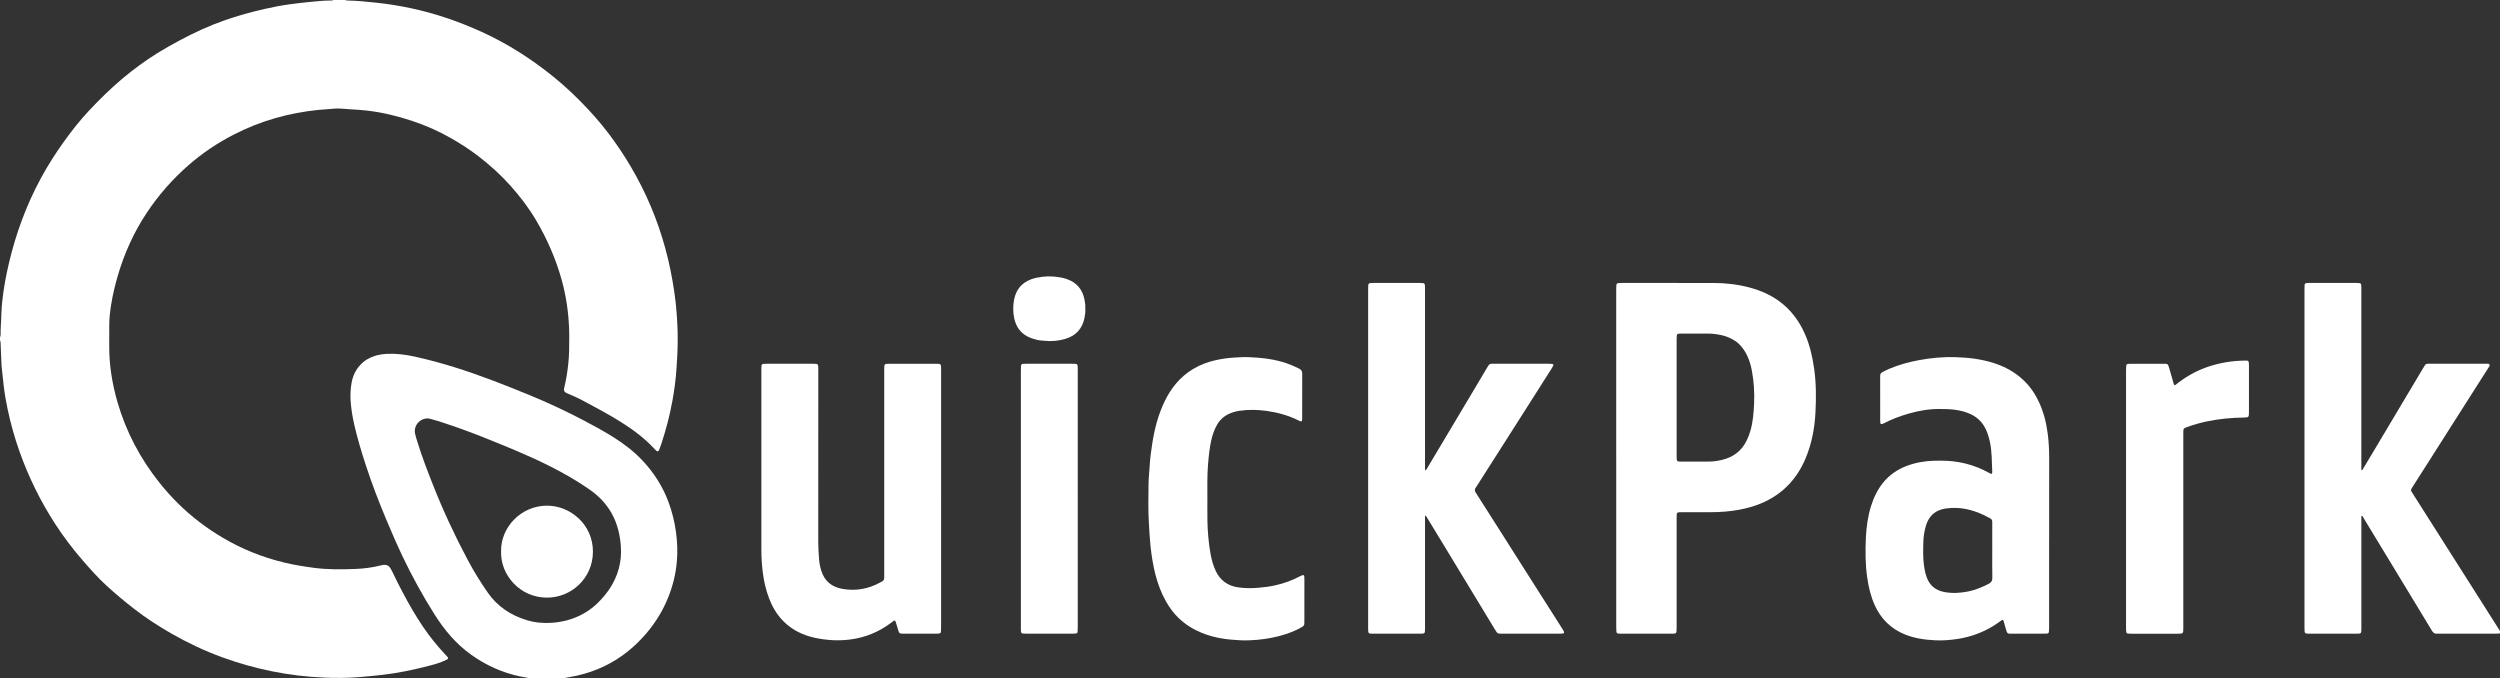<?xml version="1.0" encoding="UTF-8"?> <svg xmlns="http://www.w3.org/2000/svg" id="Calque_2" viewBox="0 0 3276 889"><rect x="0" y="0" width="3276" height="889" fill="#333333" stroke="none"/><defs><style> .cls-1 { fill: #fff; } </style></defs><g id="Calque_1-2" data-name="Calque_1"><g><path class="cls-1" d="M452,0c1.24.59,2.57.65,3.91.68,12.67.27,25.25,1.59,37.84,2.92,14.93,1.58,29.71,4,44.39,7.1,32.09,6.78,62.87,17.4,92.74,30.94,34.08,15.44,65.23,35.45,94.29,58.89,16.38,13.21,31.51,27.76,45.86,43.1,24.72,26.42,45.41,55.76,62.78,87.5,18.83,34.42,32.67,70.74,41.72,108.89,4.43,18.66,7.69,37.52,9.89,56.57.99,8.61,1.49,17.25,2.05,25.89.57,8.66.63,17.32.57,25.97-.08,11.99-.82,23.96-1.66,35.93-.94,13.48-2.74,26.84-5.12,40.12-3.5,19.55-8.54,38.71-14.78,57.56-.84,2.53-1.73,5.04-2.76,7.5-.89,2.14-2.22,2.41-3.85.95-.74-.67-1.42-1.41-2.1-2.14-13.04-14.02-28.18-25.43-44.36-35.52-16.55-10.32-33.77-19.48-50.98-28.63-5.74-3.06-11.72-5.62-17.7-8.16-1.07-.46-2.15-.91-3.17-1.47-1.96-1.08-2.82-2.77-2.49-5,.12-.82.34-1.63.53-2.44,2.29-9.57,3.82-19.29,4.91-29.05.68-6.12,1.15-12.28,1.25-18.44.18-10.49.35-21.01-.12-31.49-.94-20.69-4.02-41.08-9.55-61.09-7.6-27.48-18.88-53.37-33.29-77.92-9.73-16.58-21.33-31.79-34.17-46.11-12.62-14.08-26.58-26.66-41.51-38.18-11.36-8.77-23.4-16.53-35.85-23.67-16.4-9.41-33.64-16.93-51.54-22.88-18.85-6.26-38.1-10.93-57.86-13.31-7.61-.92-15.26-1.36-22.9-1.81-2.66-.16-5.32-.37-7.97-.62-4.83-.46-9.68-.62-14.48-.09-6.46.72-12.96.85-19.42,1.52-19.28,2.02-38.24,5.56-56.85,10.92-18.62,5.37-36.54,12.54-53.8,21.37-21.47,10.98-41.31,24.34-59.49,40.21-20.84,18.19-38.93,38.78-54.29,61.78-17.36,25.99-30.01,54.15-38.65,84.15-3.41,11.86-6.28,23.84-8.26,36.03-1.47,9.05-2.57,18.14-2.59,27.33-.01,9.17-.01,18.33-.05,27.5-.11,25.02,3.84,49.43,10.76,73.42,11.23,38.95,29.78,74.07,55,105.74,7.48,9.4,15.45,18.35,23.97,26.82,17.83,17.72,37.71,32.78,59.33,45.54,25,14.76,51.68,25.43,79.89,32.27,12.8,3.1,25.78,5.18,38.84,6.94,18.1,2.44,36.25,2.22,54.39,1.53,11.3-.43,22.58-1.79,33.61-4.63.81-.21,1.63-.37,2.45-.51,4.9-.87,7.87.43,10.55,4.71.88,1.41,1.68,2.89,2.36,4.4,4.06,8.96,8.67,17.64,13.23,26.35,8.26,15.82,17.2,31.23,27.21,46.02,8.71,12.87,18.53,24.83,29.13,36.17.8.85,1.64,1.66,2.4,2.55,1.51,1.75,1.34,2.73-.87,3.83-2.23,1.11-4.53,2.1-6.86,3-5.29,2.04-10.74,3.6-16.23,5-20.35,5.19-40.85,9.64-61.77,11.95-10.76,1.19-21.52,2.26-32.32,3.06-14.66,1.09-29.33,1.1-43.96.46-45.77-2-90.2-10.96-133.25-26.68-23.23-8.48-45.48-19.03-66.91-31.34-16.5-9.48-32.44-19.79-47.49-31.42-12.93-9.98-25.45-20.45-37.49-31.51-11.32-10.4-21.44-21.89-31.47-33.48-12.78-14.77-24.52-30.31-35.16-46.69-19.33-29.76-34.9-61.37-46.78-94.82-6.48-18.24-11.72-36.83-15.71-55.76-2.24-10.6-4.09-21.26-5.26-32.04-.84-7.78-1.7-15.56-2.55-23.34-.07-.66-.13-1.33-.16-1.99-.39-9.15-.78-18.31-1.14-27.46-.07-1.83,0-3.67-.83-5.38v-4c.55-1.24.83-2.53.8-3.88-.17-8.84.82-17.64.93-26.47.07-6.18.72-12.31,1.37-18.43,1.75-16.42,4.83-32.61,8.62-48.68,9.17-38.8,22.8-75.9,41.8-111,9.14-16.88,19.45-33.02,30.66-48.58,10.04-13.94,20.66-27.43,32.41-39.97,13.9-14.84,28.41-29.09,44-42.18,14.31-12.02,29.35-23.05,45.21-32.95,9.62-6.01,19.51-11.52,29.5-16.88,18.97-10.17,38.47-19.17,58.81-26.3,17.32-6.07,34.98-10.92,52.86-15.02,10.88-2.49,21.84-4.59,32.91-6.07,8.58-1.15,17.17-2.2,25.8-3.03,8.79-.85,17.56-1.78,26.41-1.86,1.66-.01,3.34.04,4.91-.69h15Z"></path><path class="cls-1" d="M694,889c-3.94-1.41-8.13-1.71-12.19-2.56-23.68-4.95-45.19-14.68-64.82-28.79-19.54-14.05-34.63-32.06-47.38-52.22-15.69-24.81-29.83-50.48-42.42-77-7.5-15.8-14.42-31.87-21.19-48-9.74-23.2-18.75-46.68-26.56-70.61-5.74-17.58-11.09-35.28-15.23-53.31-2.35-10.24-4.02-20.55-4.75-31.07-.57-8.23-.13-16.32,1.36-24.35,1.58-8.5,5.15-16.15,11.03-22.62,5.29-5.83,11.79-9.73,19.25-12.05,5.27-1.64,10.67-2.49,16.21-2.74,11.91-.53,23.61.92,35.21,3.43,18.25,3.94,36.23,8.87,54.05,14.44,33.11,10.35,65.31,23.1,97.39,36.23,24.07,9.85,47.58,20.91,70.62,32.97,13.28,6.95,26.47,14.1,39.17,22.09,13.72,8.64,26.59,18.38,37.77,30.2,15.07,15.92,26.68,34.02,34.39,54.6,4.88,13.01,8.15,26.41,9.98,40.16,1.67,12.59,2.15,25.27,1.06,37.9-1.41,16.35-5.29,32.18-11.47,47.43-6.88,16.98-16.28,32.4-28.15,46.36-7.8,9.17-16.32,17.57-25.79,25-19.32,15.16-41.04,25.3-64.96,30.74-5.19,1.18-10.46,2.01-15.69,3.02-.97.19-1.92.51-2.88.76h-44ZM813.78,723.23c0-10.91-1.35-19.96-3.65-28.85-2.06-7.93-5.03-15.53-9.14-22.64-6.97-12.03-16.36-21.8-27.72-29.74-24.68-17.26-51.24-31.11-78.66-43.4-21.14-9.47-42.56-18.26-64.11-26.74-16.75-6.59-33.66-12.73-50.78-18.27-5.39-1.74-10.79-3.49-16.28-4.84-10.71-2.63-21.96,7.48-19.55,19.3.73,3.58,1.87,7.09,2.94,10.59,5.87,19.13,13.06,37.79,20.39,56.39,13.33,33.83,28.66,66.74,45.75,98.82,7.84,14.72,16.59,28.89,26.1,42.59,12.7,18.3,30.2,29.82,51.23,36.23,11.09,3.38,22.46,4.3,34.08,3.37,16.82-1.35,32.3-6.31,46.33-15.66,8.81-5.88,16.2-13.31,22.8-21.55,13.4-16.74,20.2-35.82,20.3-55.58Z"></path><path class="cls-1" d="M3276,830c-1.65.13-3.31.37-4.96.37-25.33.02-50.66.02-75.99.02-.33,0-.67-.04-1,0-3.41.46-5.57-1.05-7.29-3.98-4.81-8.19-9.84-16.25-14.76-24.37-24.98-41.17-49.96-82.34-74.95-123.51-.59-.97-.95-2.14-2.12-2.67-1.04.73-.48,1.81-.59,2.72-.1.82-.02,1.66-.02,2.5v138.99c0,1.5.02,3,0,4.5-.08,5.43-.36,5.79-5.59,5.8-21.16.03-42.33.01-63.49,0-.83,0-1.67,0-2.5-.1-1.87-.22-2.65-.94-2.82-2.88-.16-1.82-.14-3.66-.14-5.49,0-28.5,0-56.99,0-85.49,0-118.66,0-237.31,0-355.97,0-2.17-.03-4.34.11-6.5.15-2.16.94-2.86,3.18-3.08,1.16-.11,2.33-.09,3.5-.09,20.33,0,40.66,0,60.99,0,1.49,0,3,.07,4.48.26,1.07.14,1.79.89,2,1.97.16.81.21,1.65.23,2.48.04,1.67.02,3.33.02,5,0,76.49,0,152.99,0,229.48,0,1.99,0,3.98,0,6.18,1.69-.03,1.97-1.31,2.49-2.18,5.84-9.71,11.65-19.44,17.46-29.17,9.81-16.46,19.61-32.93,29.43-49.39,10.49-17.61,20.96-35.23,31.5-52.8,3.91-6.52,2.9-5.92,10.62-5.93,23.16-.02,46.33,0,69.49,0,1,0,2.01-.06,3,.02,1.42.12,3.26-.52,4.01,1.14.7,1.54-.66,2.81-1.44,4.03-9.92,15.61-19.87,31.2-29.8,46.8-15.39,24.18-30.76,48.37-46.15,72.55-7.6,11.95-15.2,23.9-22.84,35.83-3.64,5.69-3.38,5.11.09,10.57,17.79,27.98,35.56,55.98,53.34,83.97,19.2,30.24,38.4,60.49,57.6,90.74.98,1.55,1.95,3.1,2.92,4.66v3Z"></path><path class="cls-1" d="M2117.89,600.26c0-73.31,0-146.62,0-219.93,0-2-.04-4,.1-5.99.18-2.5.96-3.27,3.35-3.47,1.16-.1,2.33-.08,3.5-.08,40.15,0,80.31-.02,120.46.02,16.06.01,31.92,1.86,47.45,6,13.96,3.72,27.03,9.37,38.78,17.94,15.21,11.11,25.99,25.66,33.55,42.73,6.52,14.74,10.03,30.29,12.25,46.21,2.66,19.07,2.62,38.24,1.62,57.36-1.07,20.38-4.89,40.34-12.79,59.32-6.63,15.93-16.06,29.9-29.14,41.27-12.28,10.67-26.45,17.84-41.96,22.49-11.37,3.41-23,5.29-34.83,6.3-6.82.58-13.63.75-20.46.76-12,.03-23.99,0-35.99.01-6.67,0-6.7.03-6.7,6.64,0,47.82,0,95.64-.01,143.46,0,2,.02,4.01-.16,5.99-.2,2.13-1.04,2.84-3.24,3.01-1.16.09-2.33.07-3.5.08-21.83,0-43.65,0-65.48,0-1.33,0-2.67,0-3.99-.14-1.58-.17-2.39-.92-2.56-2.56-.2-1.82-.22-3.66-.22-5.48-.01-33.32,0-66.65,0-99.97v-121.96ZM2197.06,521c0,25.32,0,50.64,0,75.96,0,1.66-.02,3.34.12,4.99.16,1.9.94,2.62,2.84,2.83.83.09,1.66.09,2.5.09,12.16-.01,24.32-.03,36.48-.04,6.03,0,11.98-.83,17.8-2.26,14.37-3.52,25.29-11.53,31.9-25.02,2.14-4.35,3.84-8.84,5.17-13.51,3.25-11.47,4.17-23.27,4.7-35.07.66-14.5-.27-28.97-2.9-43.27-1.48-8.06-3.88-15.85-7.91-23.06-3.54-6.34-7.94-11.93-14.08-15.94-5.34-3.49-11.12-6.04-17.37-7.42-6.03-1.33-12.11-2.19-18.31-2.16-11.66.05-23.32,0-34.98,0-1.16,0-2.33.05-3.49.18-1.31.15-2.15.94-2.27,2.26-.15,1.65-.19,3.32-.2,4.99-.01,25.49,0,50.97,0,76.46Z"></path><path class="cls-1" d="M1867.34,675.6v5.98c0,46.49,0,92.99,0,139.48,0,1.67.04,3.34-.03,5-.16,3.55-.68,4.09-4.05,4.29-.83.05-1.67.03-2.5.03-20.5,0-41,.01-61.49,0-6.21,0-6.4-.24-6.46-6.48-.01-1.17,0-2.33,0-3.5,0-146.65,0-293.3,0-439.95,0-2.17-.03-4.34.12-6.49.15-2.15.96-2.87,3.18-3.08,1.16-.11,2.33-.09,3.5-.09,20.33,0,40.66,0,60.99,0,1.49,0,3,.07,4.48.26,1.07.14,1.79.89,2,1.97.15.81.21,1.65.23,2.48.04,1.67.02,3.33.02,5,0,76.66,0,153.32.01,229.97,0,1.94-.21,3.91.24,5.81,1.32-.04,1.53-.96,1.92-1.62,20.33-34.05,40.64-68.11,60.95-102.17,5.8-9.73,11.57-19.48,17.37-29.22.77-1.29,1.6-2.54,2.33-3.85,1.09-1.94,2.69-2.87,4.92-2.74.83.05,1.67,0,2.5,0,24,0,47.99,0,71.99,0,1.5,0,3,.05,4.49.19,1.2.11,1.83,1.08,1.38,2.11-.46,1.06-1.02,2.09-1.64,3.07-6.51,10.28-13.03,20.54-19.56,30.8-15.83,24.88-31.66,49.77-47.51,74.64-10.47,16.44-20.96,32.88-31.44,49.32-.45.7-.84,1.45-1.37,2.09-1.86,2.29-1.55,4.37.02,6.8,8.84,13.73,17.54,27.55,26.3,41.33,15.09,23.77,30.18,47.55,45.29,71.31,12.69,19.97,25.41,39.92,38.11,59.88,1.52,2.39,3.03,4.79,4.52,7.2.44.71.85,1.43,1.2,2.19.61,1.35.1,2.38-1.29,2.55-.99.13-1.99.18-2.99.18-26,0-51.99,0-77.99,0-.83,0-1.67-.05-2.5-.07-1.44-.05-2.55-.7-3.34-1.88-.74-1.11-1.49-2.21-2.18-3.35-20.48-33.76-40.95-67.54-61.43-101.3-9.16-15.1-18.34-30.19-27.53-45.27-.59-.96-.95-2.14-2.73-2.9Z"></path><path class="cls-1" d="M2685.16,705c0,39,0,78-.01,117,0,2-.06,4-.26,5.98-.13,1.27-.97,2.12-2.32,2.23-1.33.11-2.66.17-3.99.17-14.17.01-28.33.02-42.5,0-5.76,0-5.78-.04-7.48-5.8-1.04-3.51-1.99-7.06-3.03-10.57-.56-1.88-1.33-2.17-2.87-1.06-3.78,2.74-7.57,5.44-11.58,7.85-14.34,8.6-29.77,14.05-46.29,16.55-9.59,1.45-19.21,2.16-28.89,1.7-13.71-.65-27.2-2.54-40.02-7.79-18.14-7.43-31.06-20.23-39.17-38.02-5.31-11.64-8.15-23.93-9.97-36.52-2.49-17.23-2.52-34.57-1.74-51.88.64-14.15,2.56-28.2,6.83-41.82,3.52-11.23,8.51-21.68,16.03-30.85,8.13-9.92,18.34-16.89,30.22-21.46,11.62-4.46,23.72-6.6,36.14-6.95,3.16-.09,6.33-.07,9.5-.08,22.11-.05,42.93,5.02,62.28,15.8,4.09,2.28,4.82,2.17,4.57-2.7-.65-12.3-.34-24.67-2.85-36.82-1.84-8.88-4.5-17.41-9.98-24.83-4.91-6.66-11.46-11.04-19.07-14-7.69-2.99-15.72-4.33-23.9-4.88-3.99-.27-8-.2-11.99-.28-14.3-.29-28.21,2.12-41.88,6.08-10.74,3.11-21.23,6.9-31.19,12.06-5.32,2.76-5.95,2.35-5.96-3.49-.03-18.83-.01-37.67-.01-56.5,0-.5.04-1,.02-1.5-.14-2.47,1.06-4.11,3.21-5.15,3-1.46,5.93-3.05,9-4.33,12.35-5.16,25.2-8.7,38.33-11.15,15.76-2.93,31.69-4.45,47.72-3.98,17.2.5,34.22,2.48,50.71,7.77,14.83,4.76,28.15,12.15,39.38,22.98,8.36,8.06,14.83,17.56,19.71,28.09,6.22,13.42,9.76,27.59,11.57,42.24,1.27,10.27,1.81,20.56,1.79,30.9-.06,35-.02,70-.02,105ZM2610.65,721.53c0-11.16,0-22.33,0-33.49,0-1.33-.06-2.67,0-4,.08-2.23-.82-3.84-2.82-4.86-2.82-1.43-5.58-3-8.44-4.34-15.38-7.19-31.39-10.94-48.48-8.66-8.18,1.09-15.48,3.92-20.9,10.49-3.24,3.93-5.23,8.5-6.61,13.34-1.88,6.6-2.84,13.38-3.05,20.21-.3,9.98-.54,19.97.71,29.94.67,5.32,1.66,10.52,3.41,15.57,3.81,11.04,11.44,17.72,22.9,19.97,10.46,2.05,20.89,1.49,31.27-.55,9.56-1.88,18.45-5.55,27.11-9.98,3.55-1.82,5.1-4.04,5.01-8.17-.26-11.82-.09-23.66-.09-35.49Z"></path><path class="cls-1" d="M1233.2,653.68c0,56,0,111.99,0,167.99,0,2-.02,4-.2,5.99-.15,1.64-.94,2.35-2.57,2.54-1.15.14-2.33.14-3.49.14-14.33,0-28.66,0-43,0-.33,0-.67,0-1,0-4.25-.11-4.58-.33-5.94-4.55-.82-2.54-1.5-5.11-2.27-7.67-.38-1.28-.78-2.55-1.26-3.79-.46-1.2-1.32-1.48-2.37-.75-1.5,1.05-2.95,2.18-4.42,3.27-15.62,11.52-33.08,18.54-52.28,21.11-9.59,1.28-19.22,1.46-28.91.52-8.17-.79-16.2-2.04-24.06-4.29-13.89-3.99-26.11-10.88-36.11-21.42-7.91-8.34-13.52-18.16-17.59-28.84-4.05-10.63-6.58-21.65-8.07-32.93-1.35-10.26-1.97-20.55-1.97-30.89.02-78.83,0-157.66,0-236.48,0-6.91.04-6.94,6.97-6.95,20.17-.01,40.33,0,60.5,0,.67,0,1.33,0,2,.01,4.58.13,4.98.55,5.09,5.32.04,1.67.01,3.33.01,5,0,74.16.03,148.32-.04,222.49,0,8.01.47,15.99,1.11,23.95.4,4.98,1.43,9.88,2.95,14.67,4.31,13.66,13.88,21.16,27.7,23.57,17.76,3.1,34.47-.05,50.17-8.81.73-.41,1.45-.82,2.17-1.24,1.57-.93,2.32-2.32,2.32-4.14,0-1.83.04-3.67.04-5.5,0-88.33,0-176.66,0-264.98,0-1.67-.02-3.33.01-5,.11-4.78.5-5.18,5.08-5.32.67-.02,1.33-.01,2-.01,20.17,0,40.33,0,60.5,0,6.86,0,6.94.08,6.94,7,0,56.66,0,113.33,0,169.99Z"></path><path class="cls-1" d="M1582.17,653.35c0,9.5-.13,18.99.03,28.49.26,14.67,1.49,29.27,4.04,43.72,1.37,7.73,3.45,15.26,6.78,22.41,5.99,12.87,16.12,19.95,30.11,21.81,8.8,1.17,17.56,1.15,26.41.38,7.15-.62,14.24-1.53,21.24-3.07,11.28-2.48,22.1-6.34,32.31-11.75,6.04-3.2,6.21-2.04,6.19,3.97-.04,18.16,0,36.32-.02,54.48,0,6.06,0,6.11-5.2,8.99-6.14,3.4-12.63,6.03-19.29,8.19-12.08,3.92-24.46,6.33-37.15,7.43-7.33.64-14.64.95-21.96.63-17.38-.76-34.49-3.03-50.78-9.69-11.07-4.53-21.1-10.7-29.8-18.89-7.08-6.67-12.8-14.45-17.51-22.96-6.18-11.14-10.57-22.99-13.67-35.32-3.05-12.14-4.99-24.46-6.28-36.9-1.01-9.78-1.51-19.58-2.09-29.39-1.03-17.32-.74-34.64-.47-51.96.12-7.81,1.07-15.61,1.48-23.42.49-9.33,1.76-18.56,3.16-27.78,2.96-19.52,7.68-38.56,16.28-56.44,8.47-17.64,20.29-32.4,37.29-42.64,9.23-5.56,19.17-9.3,29.63-11.65,7.97-1.79,16.03-2.89,24.21-3.42,6.33-.41,12.64-.8,18.96-.57,16.86.64,33.55,2.45,49.65,7.93,5.69,1.94,11.15,4.38,16.54,7.03,2.86,1.41,4.19,3.29,4.17,6.61-.11,19.66-.04,39.32-.07,58.98,0,4.04-.71,4.44-4.39,2.59-13.24-6.65-27.31-10.6-41.91-12.65-11.92-1.68-23.89-1.98-35.85-.21-4.64.69-9.11,1.96-13.4,3.88-7.09,3.16-12.47,8.2-16.26,14.96-3.45,6.16-5.71,12.77-7.25,19.62-2.34,10.42-3.38,21.01-4.27,31.65-1.25,14.97-.84,29.96-.86,44.95Z"></path><path class="cls-1" d="M2785.96,653.34c0-56,0-112,0-168,0-2,.03-4,.24-5.98.17-1.63,1.01-2.36,2.6-2.54,1.16-.13,2.33-.13,3.49-.13,14.17,0,28.33-.02,42.5,0,6.07,0,6.08.03,7.81,5.98,1.77,6.08,3.51,12.17,5.26,18.25.23.8.4,1.62.66,2.41.49,1.46,1.38,1.74,2.63.74,5.72-4.61,11.74-8.78,18.08-12.49,14.56-8.52,30.26-13.82,46.81-16.75,8.88-1.57,17.84-2.23,26.85-2.36.66,0,1.33,0,1.99.1.89.14,1.58.71,1.74,1.58.24,1.3.4,2.64.4,3.96.02,20.83.04,41.67,0,62.5,0,6.01-.48,6.46-6.61,6.52-16.37.18-32.59,1.76-48.63,5.09-8.83,1.83-17.46,4.34-25.93,7.42-.94.34-1.87.71-2.77,1.14-1.34.63-1.94,1.78-1.99,3.22-.06,1.83-.09,3.66-.09,5.5,0,70.83,0,141.67,0,212.5,0,13.67.01,27.33,0,41,0,7.37-.03,7.38-7.6,7.39-20,0-40,0-60,0-1.66,0-3.33-.07-4.99-.2-1.12-.09-1.82-.83-2.06-1.88-.22-.97-.33-1.97-.37-2.96-.06-1.66-.03-3.33-.03-5,0-55.67,0-111.33,0-167Z"></path><path class="cls-1" d="M1412.29,653.52c0,56.15,0,112.3,0,168.44,0,2-.05,4-.22,5.98-.11,1.3-.99,2.1-2.31,2.22-1.32.12-2.66.18-3.99.18-20.49.01-40.99.02-61.48,0-6.32,0-6.48-.19-6.53-6.38-.03-3.83,0-7.66,0-11.5,0-108.8,0-217.59,0-326.39,0-2.16-.02-4.34.15-6.49.14-1.89.95-2.61,2.88-2.79,1.32-.13,2.66-.11,3.99-.11,20.16,0,40.32-.01,60.48,0,6.98,0,7.02.04,7.02,6.89,0,47.82,0,95.63,0,143.45v26.49Z"></path><path class="cls-1" d="M1422.16,404.57c.25,4.27-.26,8.23-1.06,12.16-2.87,14.03-11.23,23.2-24.89,27.28-9,2.68-18.27,3.6-27.68,2.53-3.14-.36-6.33-.32-9.41-1.18-2.72-.76-5.5-1.39-8.14-2.38-12.25-4.62-19.49-13.53-22.03-26.3-1.61-8.1-1.61-16.23,0-24.33,2.55-12.77,9.81-21.65,22.05-26.3,4.85-1.84,9.92-2.72,15.07-3.35,8.2-1,16.29-.49,24.35.99,2.45.45,4.88,1.11,7.23,1.91,13,4.38,20.72,13.43,23.45,26.8.84,4.09,1.32,8.23,1.04,12.18Z"></path><path class="cls-1" d="M656.62,722.78c-.78-31.3,25.68-60,59.93-60.15,31.14-.14,60.53,24.99,60.43,60.36-.11,34.61-28.21,60.37-60.63,60.16-35.17-.23-60.66-29.85-59.72-60.37Z"></path></g></g></svg> 
